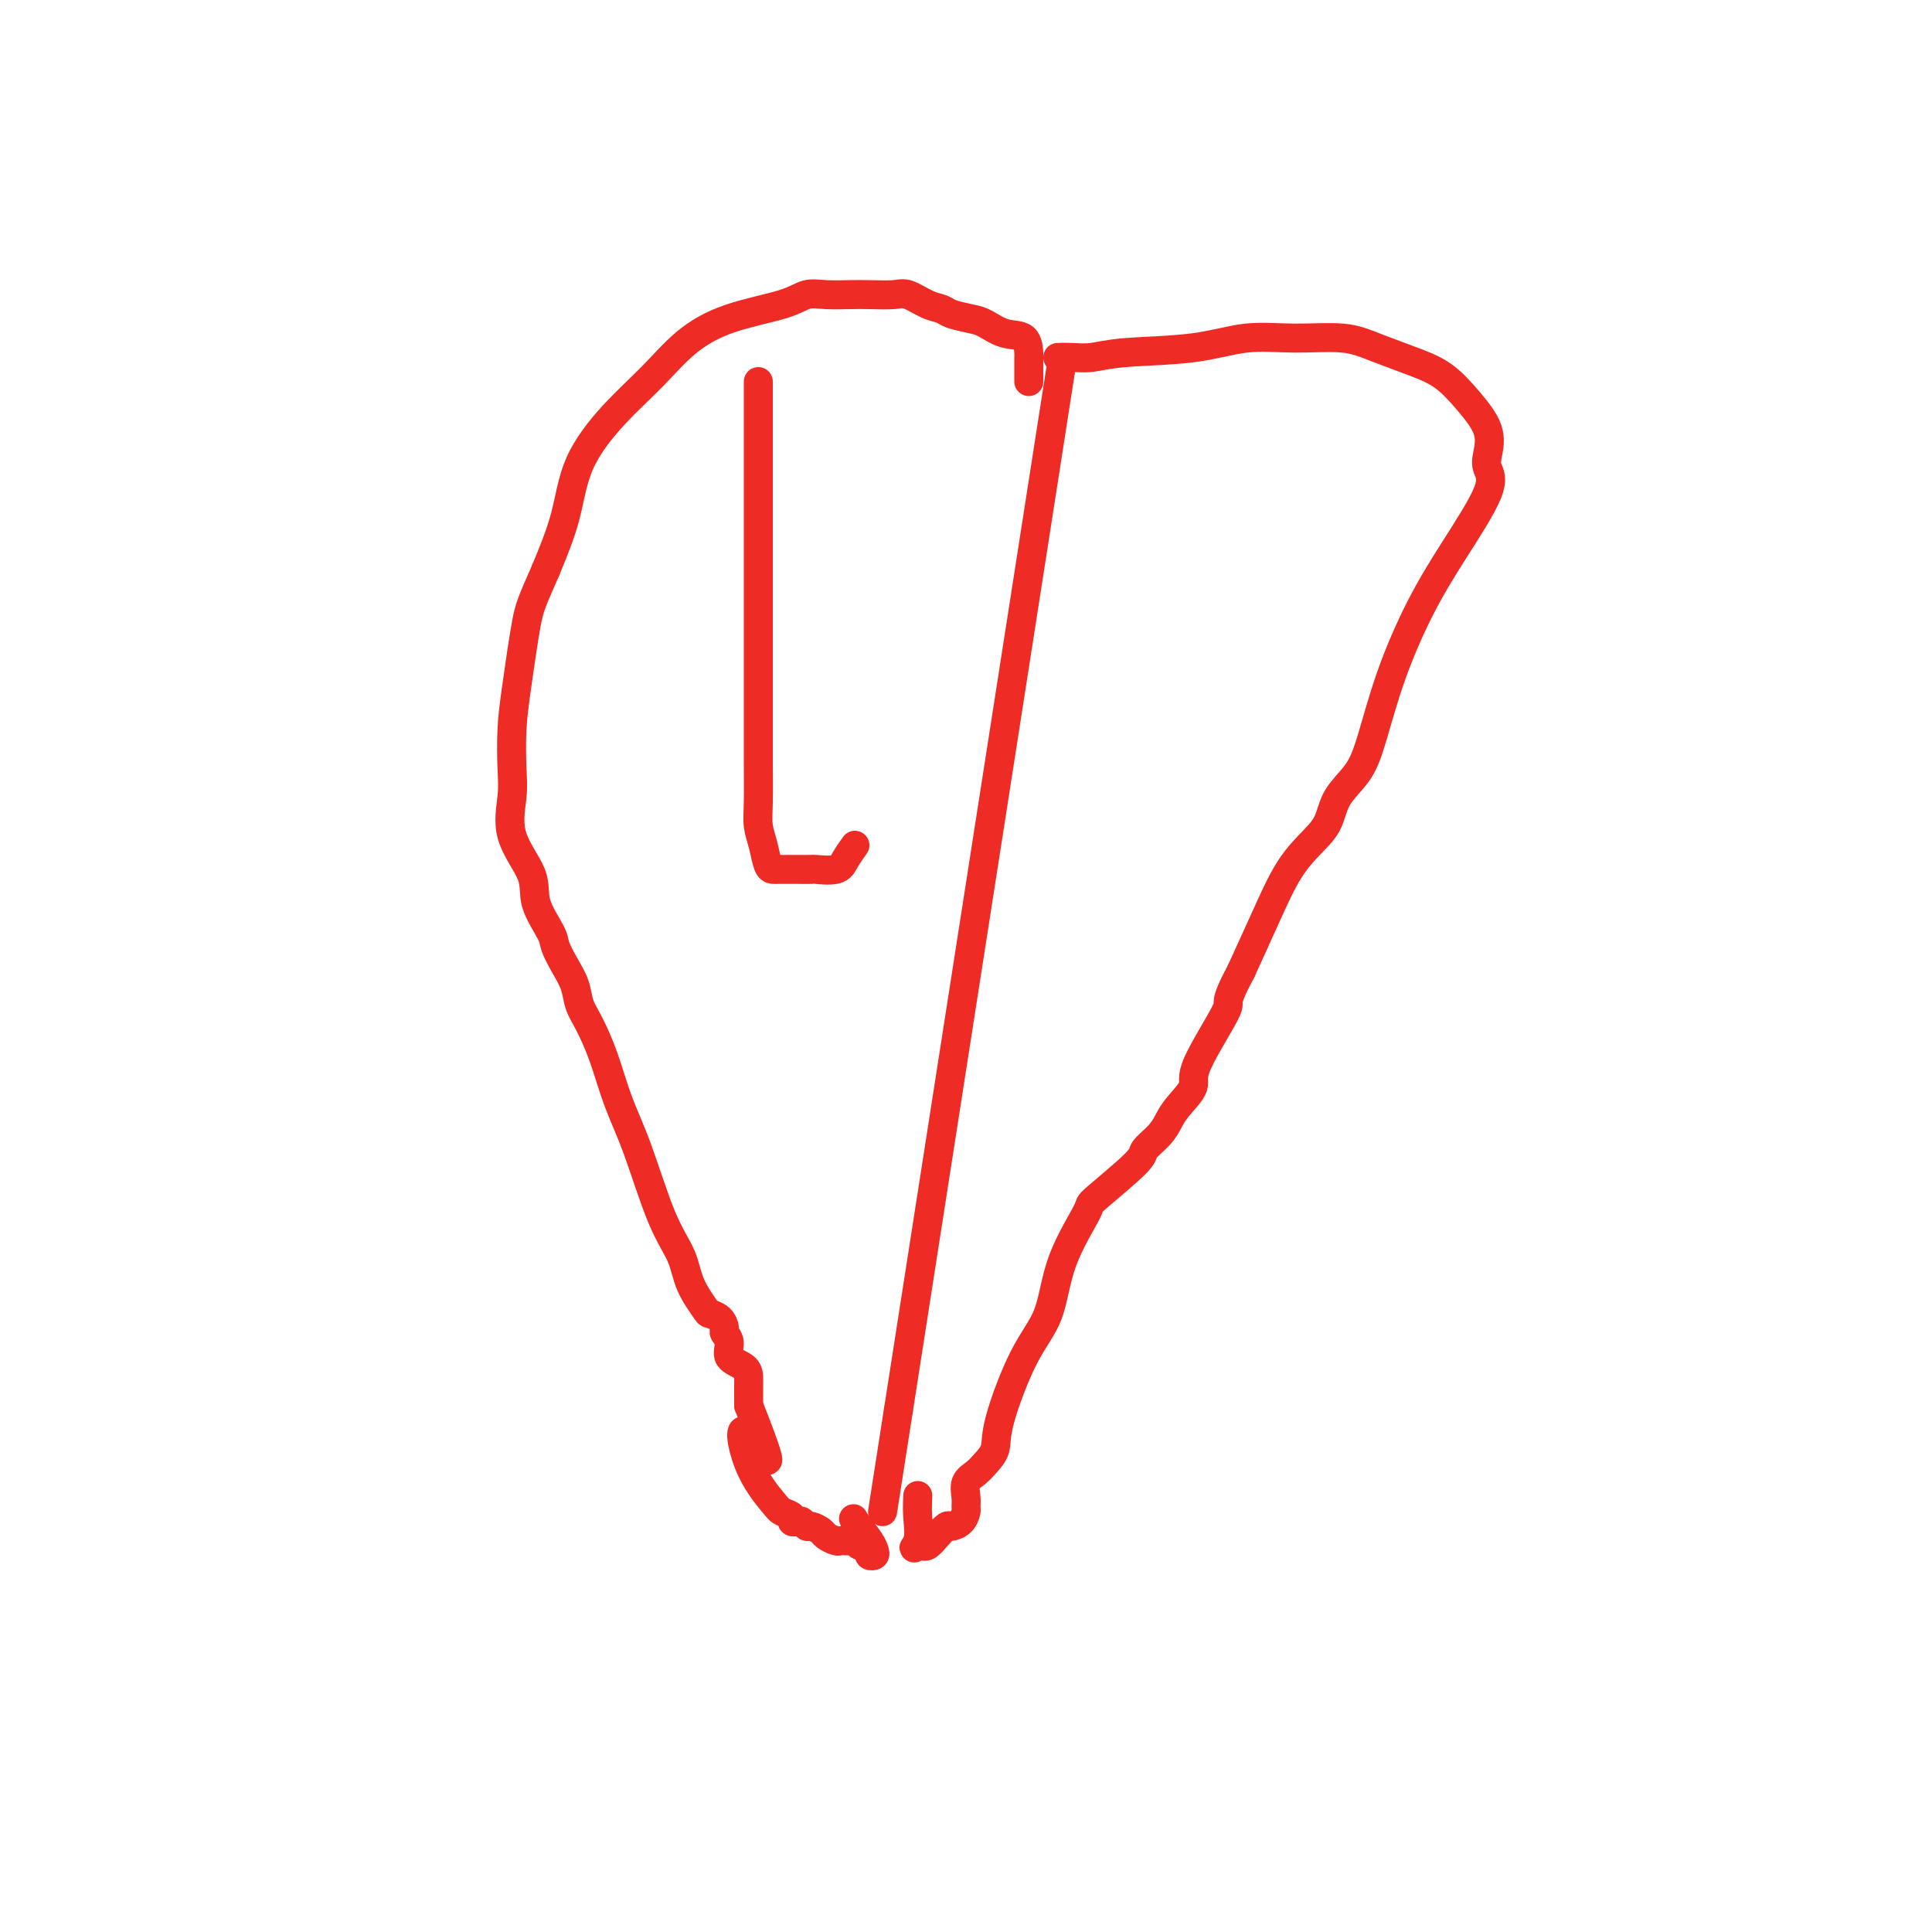 <svg viewBox='0 0 400 400' version='1.1' xmlns='http://www.w3.org/2000/svg' xmlns:xlink='http://www.w3.org/1999/xlink'><g fill='none' stroke='#EE2B24' stroke-width='6' stroke-linecap='round' stroke-linejoin='round'><path d='M220,74c0.000,0.000 -34.000,218.000 -34,218'/><path d='M186,292c-5.667,36.333 -2.833,18.167 0,0'/><path d='M219,74c0.286,0.007 0.572,0.014 1,0c0.428,-0.014 0.999,-0.050 2,0c1.001,0.050 2.433,0.186 4,0c1.567,-0.186 3.268,-0.692 7,-1c3.732,-0.308 9.496,-0.417 14,-1c4.504,-0.583 7.750,-1.639 11,-2c3.250,-0.361 6.504,-0.026 10,0c3.496,0.026 7.235,-0.256 10,0c2.765,0.256 4.556,1.050 7,2c2.444,0.950 5.541,2.057 8,3c2.459,0.943 4.279,1.722 6,3c1.721,1.278 3.342,3.056 5,5c1.658,1.944 3.352,4.056 4,6c0.648,1.944 0.251,3.721 0,5c-0.251,1.279 -0.356,2.061 0,3c0.356,0.939 1.172,2.035 0,5c-1.172,2.965 -4.332,7.801 -7,12c-2.668,4.199 -4.844,7.763 -7,12c-2.156,4.237 -4.292,9.147 -6,14c-1.708,4.853 -2.987,9.647 -4,13c-1.013,3.353 -1.761,5.263 -3,7c-1.239,1.737 -2.970,3.300 -4,5c-1.030,1.700 -1.359,3.539 -2,5c-0.641,1.461 -1.595,2.546 -3,4c-1.405,1.454 -3.263,3.276 -5,6c-1.737,2.724 -3.353,6.350 -5,10c-1.647,3.650 -3.323,7.325 -5,11'/><path d='M257,201c-4.033,7.554 -2.117,5.938 -3,8c-0.883,2.062 -4.567,7.801 -6,11c-1.433,3.199 -0.616,3.858 -1,5c-0.384,1.142 -1.969,2.766 -3,4c-1.031,1.234 -1.507,2.079 -2,3c-0.493,0.921 -1.003,1.917 -2,3c-0.997,1.083 -2.480,2.252 -3,3c-0.520,0.748 -0.076,1.076 -2,3c-1.924,1.924 -6.214,5.444 -8,7c-1.786,1.556 -1.067,1.147 -2,3c-0.933,1.853 -3.516,5.969 -5,10c-1.484,4.031 -1.868,7.976 -3,11c-1.132,3.024 -3.013,5.128 -5,9c-1.987,3.872 -4.081,9.512 -5,13c-0.919,3.488 -0.663,4.825 -1,6c-0.337,1.175 -1.267,2.189 -2,3c-0.733,0.811 -1.268,1.421 -2,2c-0.732,0.579 -1.662,1.128 -2,2c-0.338,0.872 -0.083,2.066 0,3c0.083,0.934 -0.004,1.608 0,2c0.004,0.392 0.100,0.503 0,1c-0.100,0.497 -0.398,1.381 -1,2c-0.602,0.619 -1.510,0.975 -2,1c-0.490,0.025 -0.561,-0.280 -1,0c-0.439,0.280 -1.245,1.147 -2,2c-0.755,0.853 -1.460,1.693 -2,2c-0.540,0.307 -0.915,0.083 -1,0c-0.085,-0.083 0.118,-0.024 0,0c-0.118,0.024 -0.559,0.012 -1,0'/><path d='M190,320c-1.547,1.096 -0.415,0.335 0,-1c0.415,-1.335 0.112,-3.244 0,-5c-0.112,-1.756 -0.032,-3.359 0,-4c0.032,-0.641 0.016,-0.321 0,0'/><path d='M213,79c0.000,-0.324 0.000,-0.648 0,-1c-0.000,-0.352 -0.001,-0.732 0,-1c0.001,-0.268 0.003,-0.424 0,-1c-0.003,-0.576 -0.010,-1.573 0,-2c0.010,-0.427 0.037,-0.285 0,-1c-0.037,-0.715 -0.139,-2.285 -1,-3c-0.861,-0.715 -2.481,-0.573 -4,-1c-1.519,-0.427 -2.937,-1.423 -4,-2c-1.063,-0.577 -1.773,-0.737 -3,-1c-1.227,-0.263 -2.973,-0.631 -4,-1c-1.027,-0.369 -1.335,-0.740 -2,-1c-0.665,-0.260 -1.688,-0.410 -3,-1c-1.312,-0.590 -2.913,-1.622 -4,-2c-1.087,-0.378 -1.659,-0.103 -3,0c-1.341,0.103 -3.451,0.033 -5,0c-1.549,-0.033 -2.536,-0.029 -4,0c-1.464,0.029 -3.404,0.084 -5,0c-1.596,-0.084 -2.846,-0.307 -4,0c-1.154,0.307 -2.210,1.145 -5,2c-2.790,0.855 -7.314,1.729 -11,3c-3.686,1.271 -6.533,2.940 -9,5c-2.467,2.060 -4.553,4.511 -7,7c-2.447,2.489 -5.254,5.018 -8,8c-2.746,2.982 -5.432,6.418 -7,10c-1.568,3.582 -2.020,7.309 -3,11c-0.980,3.691 -2.490,7.345 -4,11'/><path d='M113,118c-2.966,6.769 -3.382,7.693 -4,11c-0.618,3.307 -1.437,8.997 -2,13c-0.563,4.003 -0.868,6.320 -1,9c-0.132,2.680 -0.091,5.723 0,8c0.091,2.277 0.231,3.790 0,6c-0.231,2.210 -0.834,5.118 0,8c0.834,2.882 3.105,5.737 4,8c0.895,2.263 0.415,3.935 1,6c0.585,2.065 2.236,4.524 3,6c0.764,1.476 0.641,1.971 1,3c0.359,1.029 1.202,2.592 2,4c0.798,1.408 1.553,2.660 2,4c0.447,1.340 0.586,2.769 1,4c0.414,1.231 1.103,2.263 2,4c0.897,1.737 2.002,4.178 3,7c0.998,2.822 1.890,6.024 3,9c1.110,2.976 2.438,5.726 4,10c1.562,4.274 3.359,10.073 5,14c1.641,3.927 3.126,5.982 4,8c0.874,2.018 1.138,3.998 2,6c0.862,2.002 2.321,4.028 3,5c0.679,0.972 0.579,0.892 1,1c0.421,0.108 1.364,0.403 2,1c0.636,0.597 0.965,1.497 1,2c0.035,0.503 -0.225,0.610 0,1c0.225,0.390 0.936,1.061 1,2c0.064,0.939 -0.519,2.144 0,3c0.519,0.856 2.139,1.364 3,2c0.861,0.636 0.963,1.402 1,2c0.037,0.598 0.011,1.028 0,2c-0.011,0.972 -0.005,2.486 0,4'/><path d='M155,291c7.655,19.372 2.294,8.801 0,6c-2.294,-2.801 -1.519,2.167 0,6c1.519,3.833 3.783,6.530 5,8c1.217,1.470 1.387,1.713 2,2c0.613,0.287 1.670,0.617 2,1c0.330,0.383 -0.067,0.820 0,1c0.067,0.180 0.599,0.104 1,0c0.401,-0.104 0.670,-0.235 1,0c0.330,0.235 0.722,0.837 1,1c0.278,0.163 0.442,-0.114 1,0c0.558,0.114 1.510,0.619 2,1c0.490,0.381 0.517,0.638 1,1c0.483,0.362 1.421,0.828 2,1c0.579,0.172 0.799,0.050 1,0c0.201,-0.050 0.382,-0.028 1,0c0.618,0.028 1.672,0.063 2,0c0.328,-0.063 -0.071,-0.224 0,0c0.071,0.224 0.611,0.831 1,1c0.389,0.169 0.626,-0.101 1,0c0.374,0.101 0.883,0.573 1,1c0.117,0.427 -0.159,0.811 0,1c0.159,0.189 0.754,0.185 1,0c0.246,-0.185 0.143,-0.550 0,-1c-0.143,-0.450 -0.327,-0.986 -1,-2c-0.673,-1.014 -1.837,-2.507 -3,-4'/><path d='M177,315c-0.500,-1.000 -0.250,-0.500 0,0'/><path d='M157,79c-0.000,1.260 -0.000,2.520 0,4c0.000,1.480 0.000,3.179 0,4c-0.000,0.821 -0.000,0.763 0,2c0.000,1.237 0.000,3.767 0,5c-0.000,1.233 -0.000,1.168 0,2c0.000,0.832 0.000,2.561 0,4c-0.000,1.439 -0.000,2.589 0,4c0.000,1.411 0.000,3.085 0,5c-0.000,1.915 -0.000,4.071 0,6c0.000,1.929 0.000,3.631 0,5c-0.000,1.369 -0.000,2.407 0,4c0.000,1.593 0.000,3.742 0,5c-0.000,1.258 -0.000,1.623 0,3c0.000,1.377 0.000,3.764 0,6c-0.000,2.236 -0.001,4.320 0,7c0.001,2.680 0.003,5.955 0,8c-0.003,2.045 -0.012,2.860 0,5c0.012,2.140 0.045,5.607 0,8c-0.045,2.393 -0.168,3.713 0,5c0.168,1.287 0.626,2.541 1,4c0.374,1.459 0.665,3.123 1,4c0.335,0.877 0.714,0.967 1,1c0.286,0.033 0.479,0.008 1,0c0.521,-0.008 1.368,-0.001 2,0c0.632,0.001 1.047,-0.005 2,0c0.953,0.005 2.443,0.021 3,0c0.557,-0.021 0.180,-0.078 1,0c0.820,0.078 2.836,0.290 4,0c1.164,-0.290 1.475,-1.083 2,-2c0.525,-0.917 1.262,-1.959 2,-3'/></g>
</svg>